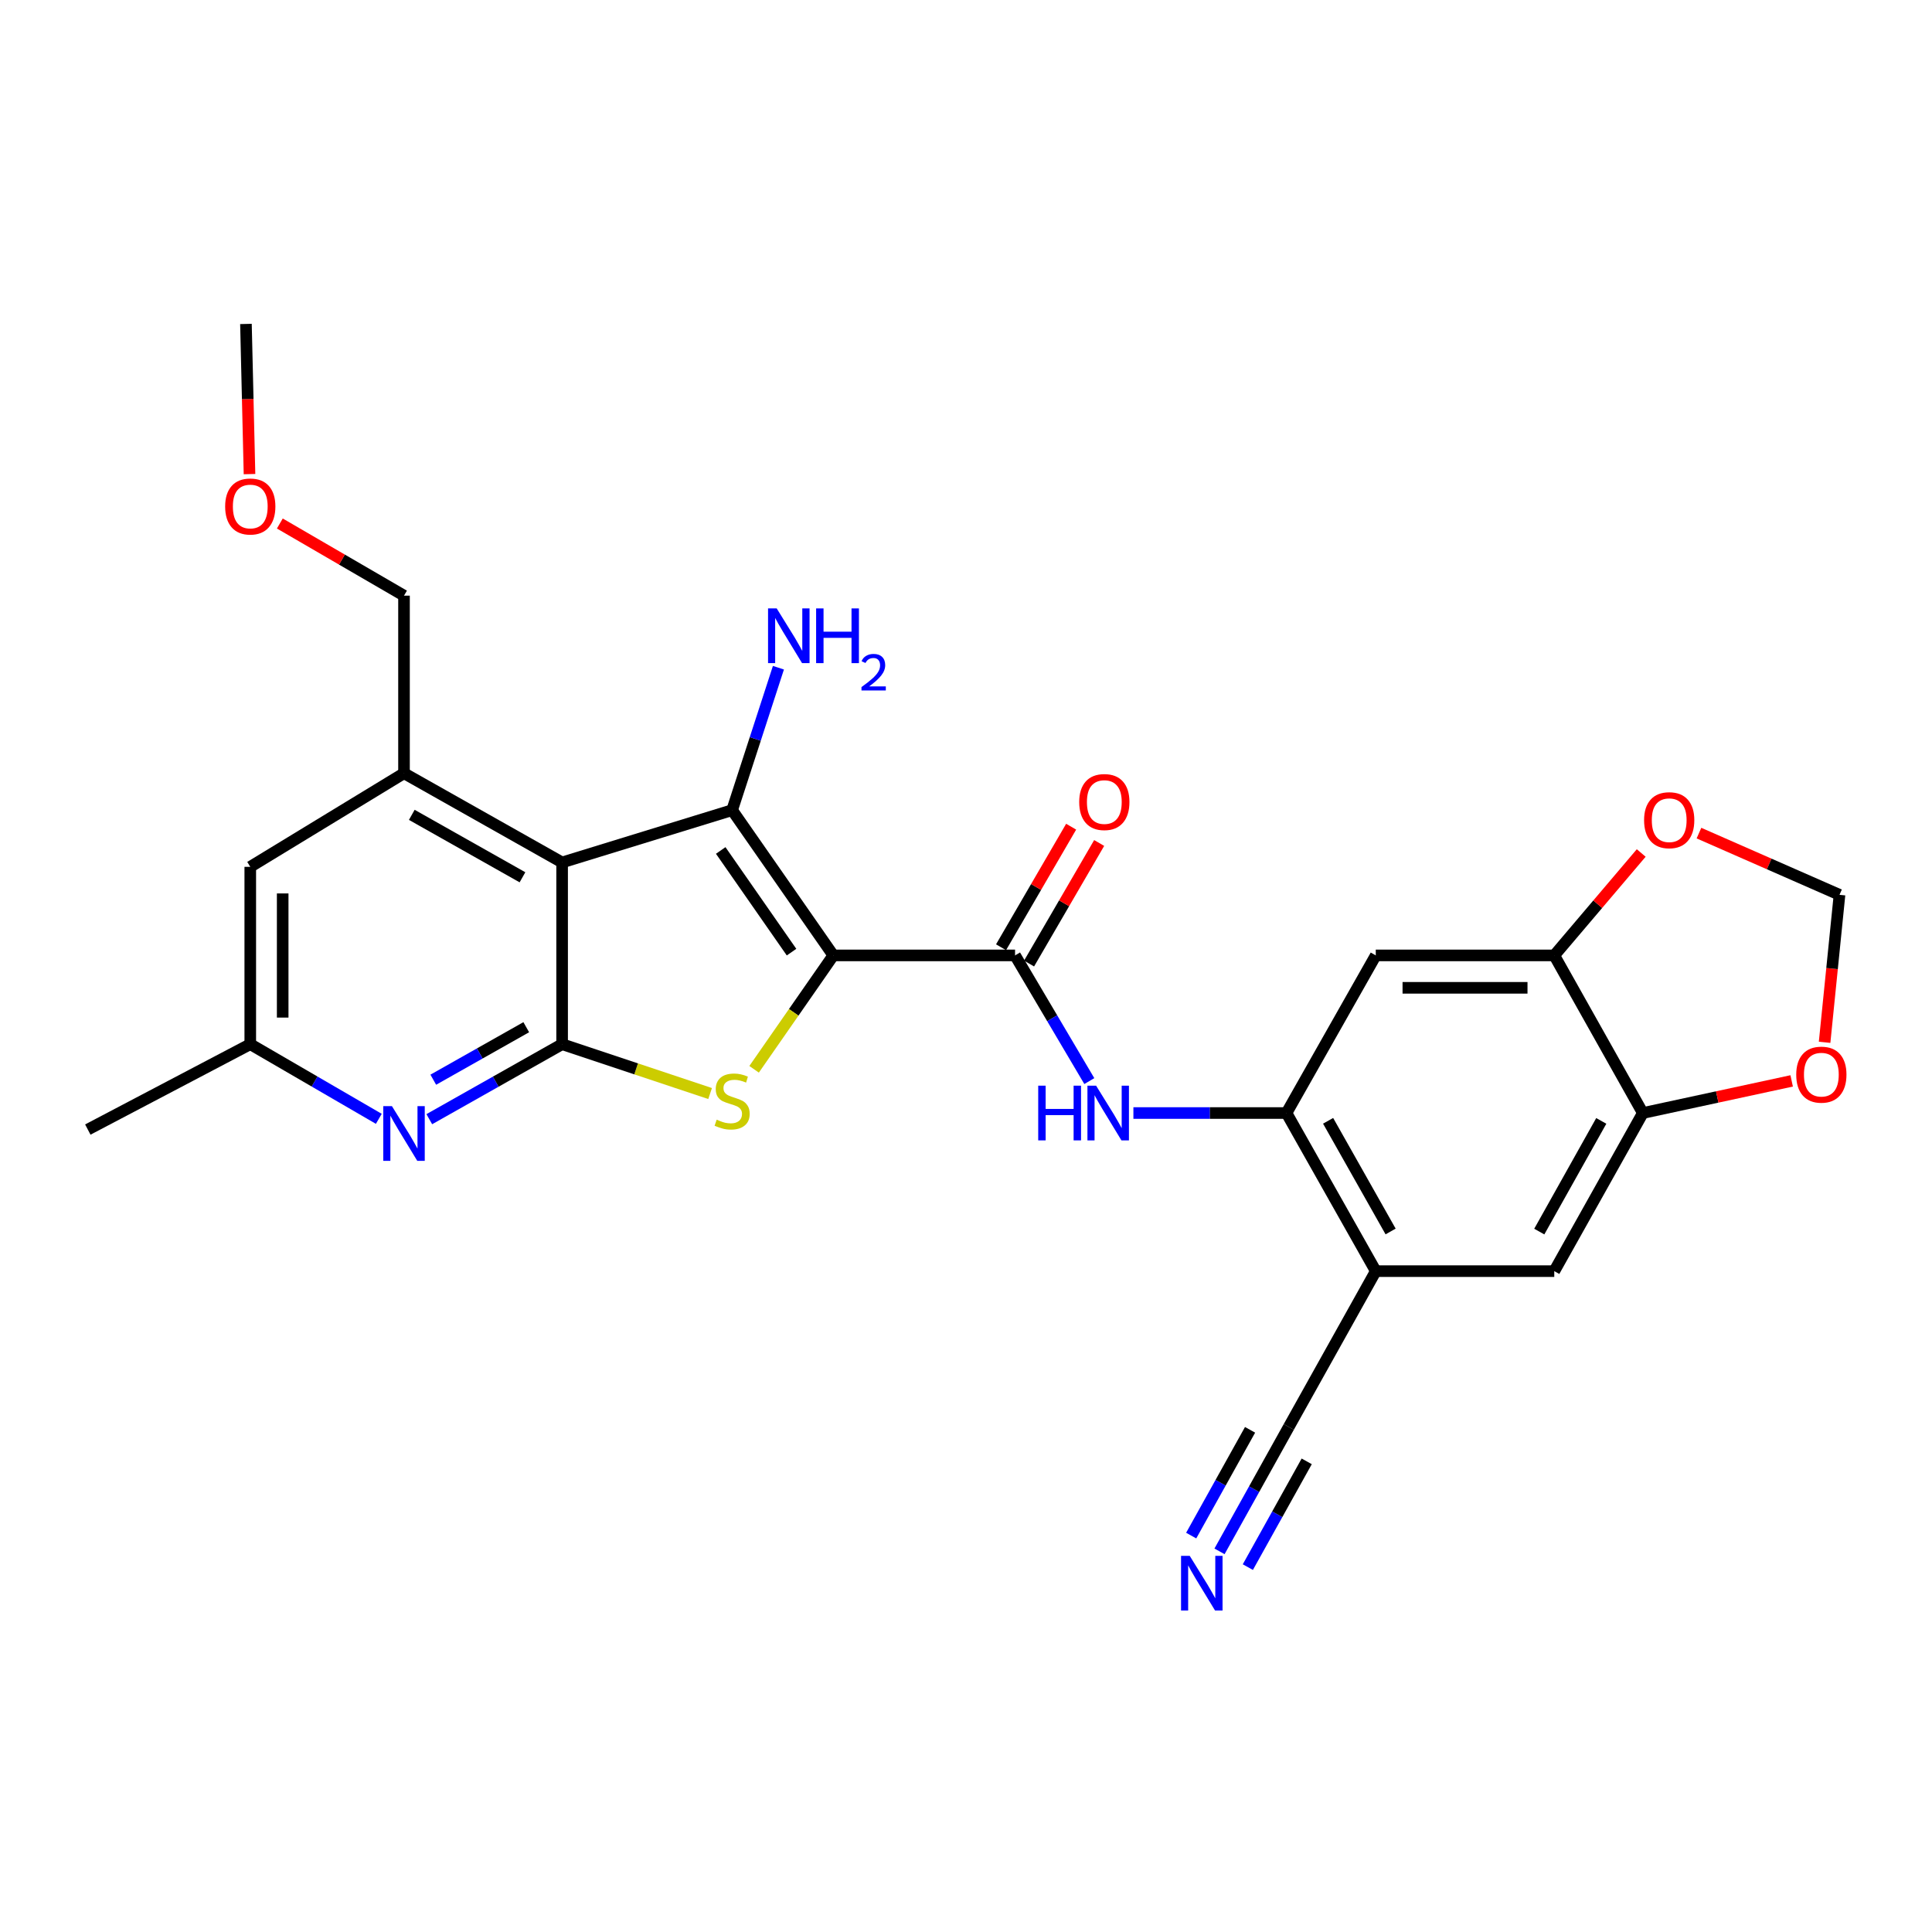 <?xml version='1.0' encoding='iso-8859-1'?>
<svg version='1.1' baseProfile='full'
              xmlns='http://www.w3.org/2000/svg'
                      xmlns:rdkit='http://www.rdkit.org/xml'
                      xmlns:xlink='http://www.w3.org/1999/xlink'
                  xml:space='preserve'
width='1000px' height='1000px' viewBox='0 0 1000 1000'>
<!-- END OF HEADER -->
<rect style='opacity:1.0;fill:#FFFFFF;stroke:none' width='1000' height='1000' x='0' y='0'> </rect>
<path class='bond-0' d='M 431.324,494.515 L 378.949,419.332' style='fill:none;fill-rule:evenodd;stroke:#000000;stroke-width:6px;stroke-linecap:butt;stroke-linejoin:miter;stroke-opacity:1' />
<path class='bond-0' d='M 409.701,492.827 L 373.039,440.199' style='fill:none;fill-rule:evenodd;stroke:#000000;stroke-width:6px;stroke-linecap:butt;stroke-linejoin:miter;stroke-opacity:1' />
<path class='bond-2' d='M 431.324,494.515 L 410.823,523.99' style='fill:none;fill-rule:evenodd;stroke:#000000;stroke-width:6px;stroke-linecap:butt;stroke-linejoin:miter;stroke-opacity:1' />
<path class='bond-2' d='M 410.823,523.99 L 390.322,553.466' style='fill:none;fill-rule:evenodd;stroke:#CCCC00;stroke-width:6px;stroke-linecap:butt;stroke-linejoin:miter;stroke-opacity:1' />
<path class='bond-4' d='M 431.324,494.515 L 525.391,494.515' style='fill:none;fill-rule:evenodd;stroke:#000000;stroke-width:6px;stroke-linecap:butt;stroke-linejoin:miter;stroke-opacity:1' />
<path class='bond-1' d='M 378.949,419.332 L 290.95,446.4' style='fill:none;fill-rule:evenodd;stroke:#000000;stroke-width:6px;stroke-linecap:butt;stroke-linejoin:miter;stroke-opacity:1' />
<path class='bond-21' d='M 378.949,419.332 L 390.929,382.471' style='fill:none;fill-rule:evenodd;stroke:#000000;stroke-width:6px;stroke-linecap:butt;stroke-linejoin:miter;stroke-opacity:1' />
<path class='bond-21' d='M 390.929,382.471 L 402.909,345.609' style='fill:none;fill-rule:evenodd;stroke:#0000FF;stroke-width:6px;stroke-linecap:butt;stroke-linejoin:miter;stroke-opacity:1' />
<path class='bond-6' d='M 290.95,446.4 L 209.112,400.224' style='fill:none;fill-rule:evenodd;stroke:#000000;stroke-width:6px;stroke-linecap:butt;stroke-linejoin:miter;stroke-opacity:1' />
<path class='bond-6' d='M 270.43,454.086 L 213.143,421.762' style='fill:none;fill-rule:evenodd;stroke:#000000;stroke-width:6px;stroke-linecap:butt;stroke-linejoin:miter;stroke-opacity:1' />
<path class='bond-27' d='M 290.95,446.4 L 290.95,540.467' style='fill:none;fill-rule:evenodd;stroke:#000000;stroke-width:6px;stroke-linecap:butt;stroke-linejoin:miter;stroke-opacity:1' />
<path class='bond-3' d='M 367.55,566.017 L 329.25,553.242' style='fill:none;fill-rule:evenodd;stroke:#CCCC00;stroke-width:6px;stroke-linecap:butt;stroke-linejoin:miter;stroke-opacity:1' />
<path class='bond-3' d='M 329.25,553.242 L 290.95,540.467' style='fill:none;fill-rule:evenodd;stroke:#000000;stroke-width:6px;stroke-linecap:butt;stroke-linejoin:miter;stroke-opacity:1' />
<path class='bond-5' d='M 290.95,540.467 L 256.576,559.878' style='fill:none;fill-rule:evenodd;stroke:#000000;stroke-width:6px;stroke-linecap:butt;stroke-linejoin:miter;stroke-opacity:1' />
<path class='bond-5' d='M 256.576,559.878 L 222.202,579.289' style='fill:none;fill-rule:evenodd;stroke:#0000FF;stroke-width:6px;stroke-linecap:butt;stroke-linejoin:miter;stroke-opacity:1' />
<path class='bond-5' d='M 272.388,531.681 L 248.326,545.268' style='fill:none;fill-rule:evenodd;stroke:#000000;stroke-width:6px;stroke-linecap:butt;stroke-linejoin:miter;stroke-opacity:1' />
<path class='bond-5' d='M 248.326,545.268 L 224.264,558.856' style='fill:none;fill-rule:evenodd;stroke:#0000FF;stroke-width:6px;stroke-linecap:butt;stroke-linejoin:miter;stroke-opacity:1' />
<path class='bond-7' d='M 525.391,494.515 L 544.612,527.043' style='fill:none;fill-rule:evenodd;stroke:#000000;stroke-width:6px;stroke-linecap:butt;stroke-linejoin:miter;stroke-opacity:1' />
<path class='bond-7' d='M 544.612,527.043 L 563.832,559.572' style='fill:none;fill-rule:evenodd;stroke:#0000FF;stroke-width:6px;stroke-linecap:butt;stroke-linejoin:miter;stroke-opacity:1' />
<path class='bond-20' d='M 532.643,498.731 L 550.786,467.53' style='fill:none;fill-rule:evenodd;stroke:#000000;stroke-width:6px;stroke-linecap:butt;stroke-linejoin:miter;stroke-opacity:1' />
<path class='bond-20' d='M 550.786,467.53 L 568.928,436.328' style='fill:none;fill-rule:evenodd;stroke:#FF0000;stroke-width:6px;stroke-linecap:butt;stroke-linejoin:miter;stroke-opacity:1' />
<path class='bond-20' d='M 518.139,490.298 L 536.282,459.096' style='fill:none;fill-rule:evenodd;stroke:#000000;stroke-width:6px;stroke-linecap:butt;stroke-linejoin:miter;stroke-opacity:1' />
<path class='bond-20' d='M 536.282,459.096 L 554.424,427.895' style='fill:none;fill-rule:evenodd;stroke:#FF0000;stroke-width:6px;stroke-linecap:butt;stroke-linejoin:miter;stroke-opacity:1' />
<path class='bond-19' d='M 196.072,579.107 L 162.805,559.787' style='fill:none;fill-rule:evenodd;stroke:#0000FF;stroke-width:6px;stroke-linecap:butt;stroke-linejoin:miter;stroke-opacity:1' />
<path class='bond-19' d='M 162.805,559.787 L 129.539,540.467' style='fill:none;fill-rule:evenodd;stroke:#000000;stroke-width:6px;stroke-linecap:butt;stroke-linejoin:miter;stroke-opacity:1' />
<path class='bond-18' d='M 209.112,400.224 L 129.539,448.674' style='fill:none;fill-rule:evenodd;stroke:#000000;stroke-width:6px;stroke-linecap:butt;stroke-linejoin:miter;stroke-opacity:1' />
<path class='bond-23' d='M 209.112,400.224 L 209.112,308.31' style='fill:none;fill-rule:evenodd;stroke:#000000;stroke-width:6px;stroke-linecap:butt;stroke-linejoin:miter;stroke-opacity:1' />
<path class='bond-8' d='M 586.646,576.101 L 626.266,576.101' style='fill:none;fill-rule:evenodd;stroke:#0000FF;stroke-width:6px;stroke-linecap:butt;stroke-linejoin:miter;stroke-opacity:1' />
<path class='bond-8' d='M 626.266,576.101 L 665.886,576.101' style='fill:none;fill-rule:evenodd;stroke:#000000;stroke-width:6px;stroke-linecap:butt;stroke-linejoin:miter;stroke-opacity:1' />
<path class='bond-9' d='M 665.886,576.101 L 712.099,657.939' style='fill:none;fill-rule:evenodd;stroke:#000000;stroke-width:6px;stroke-linecap:butt;stroke-linejoin:miter;stroke-opacity:1' />
<path class='bond-9' d='M 687.427,580.127 L 719.776,637.414' style='fill:none;fill-rule:evenodd;stroke:#000000;stroke-width:6px;stroke-linecap:butt;stroke-linejoin:miter;stroke-opacity:1' />
<path class='bond-10' d='M 665.886,576.101 L 712.099,494.515' style='fill:none;fill-rule:evenodd;stroke:#000000;stroke-width:6px;stroke-linecap:butt;stroke-linejoin:miter;stroke-opacity:1' />
<path class='bond-14' d='M 712.099,657.939 L 667.07,738.575' style='fill:none;fill-rule:evenodd;stroke:#000000;stroke-width:6px;stroke-linecap:butt;stroke-linejoin:miter;stroke-opacity:1' />
<path class='bond-15' d='M 712.099,657.939 L 804.488,657.939' style='fill:none;fill-rule:evenodd;stroke:#000000;stroke-width:6px;stroke-linecap:butt;stroke-linejoin:miter;stroke-opacity:1' />
<path class='bond-11' d='M 712.099,494.515 L 804.488,494.515' style='fill:none;fill-rule:evenodd;stroke:#000000;stroke-width:6px;stroke-linecap:butt;stroke-linejoin:miter;stroke-opacity:1' />
<path class='bond-11' d='M 725.958,511.292 L 790.63,511.292' style='fill:none;fill-rule:evenodd;stroke:#000000;stroke-width:6px;stroke-linecap:butt;stroke-linejoin:miter;stroke-opacity:1' />
<path class='bond-12' d='M 804.488,494.515 L 850.329,576.101' style='fill:none;fill-rule:evenodd;stroke:#000000;stroke-width:6px;stroke-linecap:butt;stroke-linejoin:miter;stroke-opacity:1' />
<path class='bond-16' d='M 804.488,494.515 L 826.991,468.011' style='fill:none;fill-rule:evenodd;stroke:#000000;stroke-width:6px;stroke-linecap:butt;stroke-linejoin:miter;stroke-opacity:1' />
<path class='bond-16' d='M 826.991,468.011 L 849.493,441.507' style='fill:none;fill-rule:evenodd;stroke:#FF0000;stroke-width:6px;stroke-linecap:butt;stroke-linejoin:miter;stroke-opacity:1' />
<path class='bond-17' d='M 850.329,576.101 L 888.847,567.786' style='fill:none;fill-rule:evenodd;stroke:#000000;stroke-width:6px;stroke-linecap:butt;stroke-linejoin:miter;stroke-opacity:1' />
<path class='bond-17' d='M 888.847,567.786 L 927.364,559.471' style='fill:none;fill-rule:evenodd;stroke:#FF0000;stroke-width:6px;stroke-linecap:butt;stroke-linejoin:miter;stroke-opacity:1' />
<path class='bond-29' d='M 850.329,576.101 L 804.488,657.939' style='fill:none;fill-rule:evenodd;stroke:#000000;stroke-width:6px;stroke-linecap:butt;stroke-linejoin:miter;stroke-opacity:1' />
<path class='bond-29' d='M 828.815,580.178 L 796.727,637.464' style='fill:none;fill-rule:evenodd;stroke:#000000;stroke-width:6px;stroke-linecap:butt;stroke-linejoin:miter;stroke-opacity:1' />
<path class='bond-13' d='M 631.219,802.979 L 649.145,770.777' style='fill:none;fill-rule:evenodd;stroke:#0000FF;stroke-width:6px;stroke-linecap:butt;stroke-linejoin:miter;stroke-opacity:1' />
<path class='bond-13' d='M 649.145,770.777 L 667.07,738.575' style='fill:none;fill-rule:evenodd;stroke:#000000;stroke-width:6px;stroke-linecap:butt;stroke-linejoin:miter;stroke-opacity:1' />
<path class='bond-13' d='M 645.879,811.139 L 661.115,783.767' style='fill:none;fill-rule:evenodd;stroke:#0000FF;stroke-width:6px;stroke-linecap:butt;stroke-linejoin:miter;stroke-opacity:1' />
<path class='bond-13' d='M 661.115,783.767 L 676.352,756.395' style='fill:none;fill-rule:evenodd;stroke:#000000;stroke-width:6px;stroke-linecap:butt;stroke-linejoin:miter;stroke-opacity:1' />
<path class='bond-13' d='M 616.56,794.818 L 631.796,767.447' style='fill:none;fill-rule:evenodd;stroke:#0000FF;stroke-width:6px;stroke-linecap:butt;stroke-linejoin:miter;stroke-opacity:1' />
<path class='bond-13' d='M 631.796,767.447 L 647.032,740.075' style='fill:none;fill-rule:evenodd;stroke:#000000;stroke-width:6px;stroke-linecap:butt;stroke-linejoin:miter;stroke-opacity:1' />
<path class='bond-22' d='M 879.382,431.215 L 915.752,447.187' style='fill:none;fill-rule:evenodd;stroke:#FF0000;stroke-width:6px;stroke-linecap:butt;stroke-linejoin:miter;stroke-opacity:1' />
<path class='bond-22' d='M 915.752,447.187 L 952.123,463.159' style='fill:none;fill-rule:evenodd;stroke:#000000;stroke-width:6px;stroke-linecap:butt;stroke-linejoin:miter;stroke-opacity:1' />
<path class='bond-30' d='M 944.411,539.497 L 948.267,501.328' style='fill:none;fill-rule:evenodd;stroke:#FF0000;stroke-width:6px;stroke-linecap:butt;stroke-linejoin:miter;stroke-opacity:1' />
<path class='bond-30' d='M 948.267,501.328 L 952.123,463.159' style='fill:none;fill-rule:evenodd;stroke:#000000;stroke-width:6px;stroke-linecap:butt;stroke-linejoin:miter;stroke-opacity:1' />
<path class='bond-28' d='M 129.539,448.674 L 129.539,540.467' style='fill:none;fill-rule:evenodd;stroke:#000000;stroke-width:6px;stroke-linecap:butt;stroke-linejoin:miter;stroke-opacity:1' />
<path class='bond-28' d='M 146.317,462.443 L 146.317,526.698' style='fill:none;fill-rule:evenodd;stroke:#000000;stroke-width:6px;stroke-linecap:butt;stroke-linejoin:miter;stroke-opacity:1' />
<path class='bond-25' d='M 129.539,540.467 L 45.455,584.658' style='fill:none;fill-rule:evenodd;stroke:#000000;stroke-width:6px;stroke-linecap:butt;stroke-linejoin:miter;stroke-opacity:1' />
<path class='bond-24' d='M 209.112,308.31 L 176.976,289.639' style='fill:none;fill-rule:evenodd;stroke:#000000;stroke-width:6px;stroke-linecap:butt;stroke-linejoin:miter;stroke-opacity:1' />
<path class='bond-24' d='M 176.976,289.639 L 144.84,270.967' style='fill:none;fill-rule:evenodd;stroke:#FF0000;stroke-width:6px;stroke-linecap:butt;stroke-linejoin:miter;stroke-opacity:1' />
<path class='bond-26' d='M 129.144,245.397 L 128.223,206.536' style='fill:none;fill-rule:evenodd;stroke:#FF0000;stroke-width:6px;stroke-linecap:butt;stroke-linejoin:miter;stroke-opacity:1' />
<path class='bond-26' d='M 128.223,206.536 L 127.302,167.675' style='fill:none;fill-rule:evenodd;stroke:#000000;stroke-width:6px;stroke-linecap:butt;stroke-linejoin:miter;stroke-opacity:1' />
<path  class='atom-3' d='M 370.949 579.539
Q 371.269 579.659, 372.589 580.219
Q 373.909 580.779, 375.349 581.139
Q 376.829 581.459, 378.269 581.459
Q 380.949 581.459, 382.509 580.179
Q 384.069 578.859, 384.069 576.579
Q 384.069 575.019, 383.269 574.059
Q 382.509 573.099, 381.309 572.579
Q 380.109 572.059, 378.109 571.459
Q 375.589 570.699, 374.069 569.979
Q 372.589 569.259, 371.509 567.739
Q 370.469 566.219, 370.469 563.659
Q 370.469 560.099, 372.869 557.899
Q 375.309 555.699, 380.109 555.699
Q 383.389 555.699, 387.109 557.259
L 386.189 560.339
Q 382.789 558.939, 380.229 558.939
Q 377.469 558.939, 375.949 560.099
Q 374.429 561.219, 374.469 563.179
Q 374.469 564.699, 375.229 565.619
Q 376.029 566.539, 377.149 567.059
Q 378.309 567.579, 380.229 568.179
Q 382.789 568.979, 384.309 569.779
Q 385.829 570.579, 386.909 572.219
Q 388.029 573.819, 388.029 576.579
Q 388.029 580.499, 385.389 582.619
Q 382.789 584.699, 378.429 584.699
Q 375.909 584.699, 373.989 584.139
Q 372.109 583.619, 369.869 582.699
L 370.949 579.539
' fill='#CCCC00'/>
<path  class='atom-6' d='M 202.852 572.52
L 212.132 587.52
Q 213.052 589, 214.532 591.68
Q 216.012 594.36, 216.092 594.52
L 216.092 572.52
L 219.852 572.52
L 219.852 600.84
L 215.972 600.84
L 206.012 584.44
Q 204.852 582.52, 203.612 580.32
Q 202.412 578.12, 202.052 577.44
L 202.052 600.84
L 198.372 600.84
L 198.372 572.52
L 202.852 572.52
' fill='#0000FF'/>
<path  class='atom-8' d='M 537.379 561.941
L 541.219 561.941
L 541.219 573.981
L 555.699 573.981
L 555.699 561.941
L 559.539 561.941
L 559.539 590.261
L 555.699 590.261
L 555.699 577.181
L 541.219 577.181
L 541.219 590.261
L 537.379 590.261
L 537.379 561.941
' fill='#0000FF'/>
<path  class='atom-8' d='M 567.339 561.941
L 576.619 576.941
Q 577.539 578.421, 579.019 581.101
Q 580.499 583.781, 580.579 583.941
L 580.579 561.941
L 584.339 561.941
L 584.339 590.261
L 580.459 590.261
L 570.499 573.861
Q 569.339 571.941, 568.099 569.741
Q 566.899 567.541, 566.539 566.861
L 566.539 590.261
L 562.859 590.261
L 562.859 561.941
L 567.339 561.941
' fill='#0000FF'/>
<path  class='atom-14' d='M 615.789 805.293
L 625.069 820.293
Q 625.989 821.773, 627.469 824.453
Q 628.949 827.133, 629.029 827.293
L 629.029 805.293
L 632.789 805.293
L 632.789 833.613
L 628.909 833.613
L 618.949 817.213
Q 617.789 815.293, 616.549 813.093
Q 615.349 810.893, 614.989 810.213
L 614.989 833.613
L 611.309 833.613
L 611.309 805.293
L 615.789 805.293
' fill='#0000FF'/>
<path  class='atom-17' d='M 850.975 424.529
Q 850.975 417.729, 854.335 413.929
Q 857.695 410.129, 863.975 410.129
Q 870.255 410.129, 873.615 413.929
Q 876.975 417.729, 876.975 424.529
Q 876.975 431.409, 873.575 435.329
Q 870.175 439.209, 863.975 439.209
Q 857.735 439.209, 854.335 435.329
Q 850.975 431.449, 850.975 424.529
M 863.975 436.009
Q 868.295 436.009, 870.615 433.129
Q 872.975 430.209, 872.975 424.529
Q 872.975 418.969, 870.615 416.169
Q 868.295 413.329, 863.975 413.329
Q 859.655 413.329, 857.295 416.129
Q 854.975 418.929, 854.975 424.529
Q 854.975 430.249, 857.295 433.129
Q 859.655 436.009, 863.975 436.009
' fill='#FF0000'/>
<path  class='atom-18' d='M 929.728 556.234
Q 929.728 549.434, 933.088 545.634
Q 936.448 541.834, 942.728 541.834
Q 949.008 541.834, 952.368 545.634
Q 955.728 549.434, 955.728 556.234
Q 955.728 563.114, 952.328 567.034
Q 948.928 570.914, 942.728 570.914
Q 936.488 570.914, 933.088 567.034
Q 929.728 563.154, 929.728 556.234
M 942.728 567.714
Q 947.048 567.714, 949.368 564.834
Q 951.728 561.914, 951.728 556.234
Q 951.728 550.674, 949.368 547.874
Q 947.048 545.034, 942.728 545.034
Q 938.408 545.034, 936.048 547.834
Q 933.728 550.634, 933.728 556.234
Q 933.728 561.954, 936.048 564.834
Q 938.408 567.714, 942.728 567.714
' fill='#FF0000'/>
<path  class='atom-21' d='M 558.595 415.133
Q 558.595 408.333, 561.955 404.533
Q 565.315 400.733, 571.595 400.733
Q 577.875 400.733, 581.235 404.533
Q 584.595 408.333, 584.595 415.133
Q 584.595 422.013, 581.195 425.933
Q 577.795 429.813, 571.595 429.813
Q 565.355 429.813, 561.955 425.933
Q 558.595 422.053, 558.595 415.133
M 571.595 426.613
Q 575.915 426.613, 578.235 423.733
Q 580.595 420.813, 580.595 415.133
Q 580.595 409.573, 578.235 406.773
Q 575.915 403.933, 571.595 403.933
Q 567.275 403.933, 564.915 406.733
Q 562.595 409.533, 562.595 415.133
Q 562.595 420.853, 564.915 423.733
Q 567.275 426.613, 571.595 426.613
' fill='#FF0000'/>
<path  class='atom-22' d='M 402.022 314.917
L 411.302 329.917
Q 412.222 331.397, 413.702 334.077
Q 415.182 336.757, 415.262 336.917
L 415.262 314.917
L 419.022 314.917
L 419.022 343.237
L 415.142 343.237
L 405.182 326.837
Q 404.022 324.917, 402.782 322.717
Q 401.582 320.517, 401.222 319.837
L 401.222 343.237
L 397.542 343.237
L 397.542 314.917
L 402.022 314.917
' fill='#0000FF'/>
<path  class='atom-22' d='M 422.422 314.917
L 426.262 314.917
L 426.262 326.957
L 440.742 326.957
L 440.742 314.917
L 444.582 314.917
L 444.582 343.237
L 440.742 343.237
L 440.742 330.157
L 426.262 330.157
L 426.262 343.237
L 422.422 343.237
L 422.422 314.917
' fill='#0000FF'/>
<path  class='atom-22' d='M 445.955 342.243
Q 446.642 340.474, 448.278 339.498
Q 449.915 338.494, 452.186 338.494
Q 455.01 338.494, 456.594 340.026
Q 458.178 341.557, 458.178 344.276
Q 458.178 347.048, 456.119 349.635
Q 454.086 352.222, 449.862 355.285
L 458.495 355.285
L 458.495 357.397
L 445.902 357.397
L 445.902 355.628
Q 449.387 353.146, 451.446 351.298
Q 453.532 349.45, 454.535 347.787
Q 455.538 346.124, 455.538 344.408
Q 455.538 342.613, 454.641 341.61
Q 453.743 340.606, 452.186 340.606
Q 450.681 340.606, 449.678 341.214
Q 448.674 341.821, 447.962 343.167
L 445.955 342.243
' fill='#0000FF'/>
<path  class='atom-25' d='M 116.539 262.158
Q 116.539 255.358, 119.899 251.558
Q 123.259 247.758, 129.539 247.758
Q 135.819 247.758, 139.179 251.558
Q 142.539 255.358, 142.539 262.158
Q 142.539 269.038, 139.139 272.958
Q 135.739 276.838, 129.539 276.838
Q 123.299 276.838, 119.899 272.958
Q 116.539 269.078, 116.539 262.158
M 129.539 273.638
Q 133.859 273.638, 136.179 270.758
Q 138.539 267.838, 138.539 262.158
Q 138.539 256.598, 136.179 253.798
Q 133.859 250.958, 129.539 250.958
Q 125.219 250.958, 122.859 253.758
Q 120.539 256.558, 120.539 262.158
Q 120.539 267.878, 122.859 270.758
Q 125.219 273.638, 129.539 273.638
' fill='#FF0000'/>
</svg>
